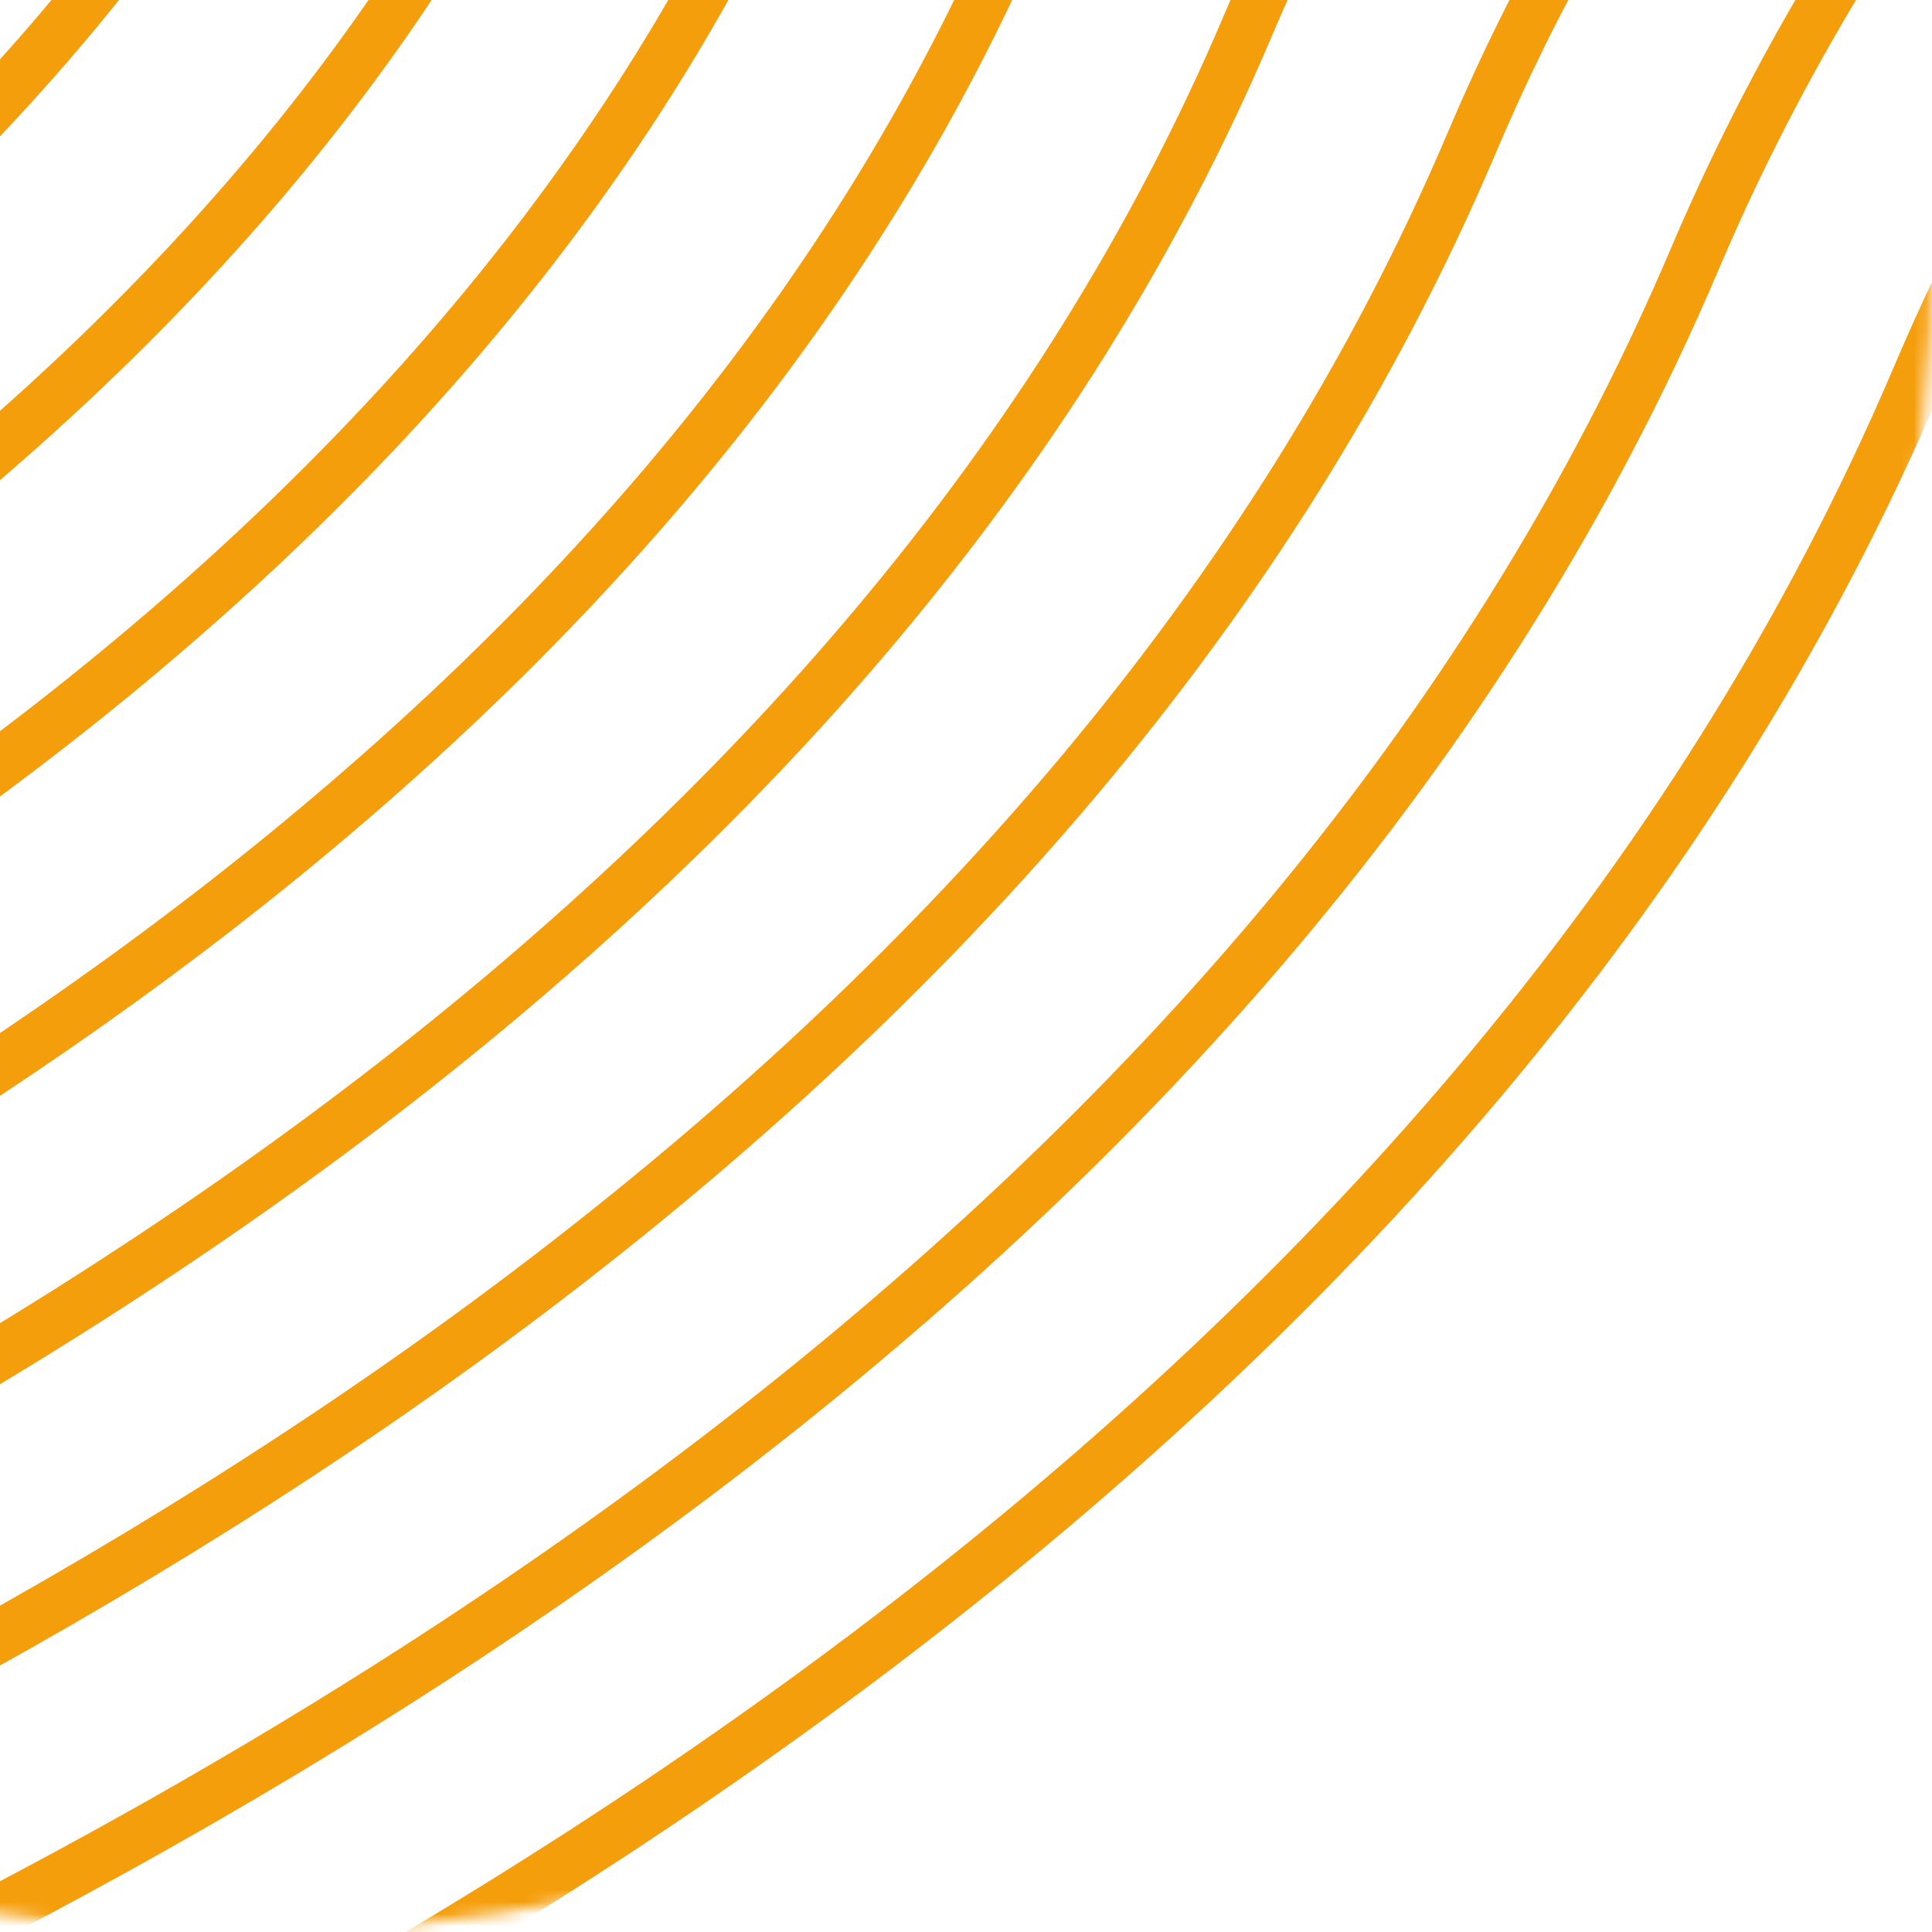 <svg width="160" height="160" fill="none" xmlns="http://www.w3.org/2000/svg"><mask id="a" style="mask-type:alpha" maskUnits="userSpaceOnUse" x="-119" y="-119" width="279" height="279"><circle cx="20.5" cy="20.5" r="137.576" fill="#C4C4C4" stroke="#F8BB54" stroke-width="3.848"/></mask><g mask="url(#a)" stroke="#F59E0B" stroke-width="4.326" stroke-miterlimit="10"><path d="M-200.071.287s109.11-17.656 137.174-85.805C-36.181-150.52 74.56-165.87 74.56-165.87"/><path d="M-200.071 20.53S-76.226 1.017-44.393-75.79c30.258-73.211 155.847-90.08 155.847-90.08"/><path d="M-200.071 40.828S-61.547 19.461-25.945-66.064c33.913-81.475 174.35-99.806 174.35-99.806"/><path d="M-200.071 61.07S-46.811 37.791-7.441-56.336C30.014-146.02 185.355-165.87 185.355-165.87"/><path d="M-200.071 81.313S-32.076 56.178 11.005-46.664C52.062-144.503 222.307-165.87 222.307-165.87"/><path d="M-200.071 101.612s182.674-26.99 229.58-138.493C74.11-143.04 259.202-165.87 259.202-165.87"/><path d="M-200.071 121.853S-2.661 93.009 47.957-27.153C96.156-141.523 296.153-165.87 296.153-165.87"/><path d="M-200.071 142.152S12.074 111.395 66.46-17.425c51.743-122.58 266.644-148.445 266.644-148.445"/><path d="M-200.071 162.396S26.753 129.783 84.908-7.697C140.25-138.542 370.054-165.87 370.054-165.87"/><path d="M-200.071 182.636S41.489 148.17 103.411 1.974C162.297-137.024 407.005-165.87 407.005-165.87"/><path d="M-200.071 202.935S56.224 166.557 121.915 11.758C184.343-135.506 443.901-165.87 443.901-165.87"/><path d="M-200.071 223.179s270.974-38.236 340.433-201.75c66.029-155.473 340.49-187.299 340.49-187.299"/><path d="M-200.071 243.423S85.639 203.33 158.866 31.156C228.437-132.525 517.803-165.87 517.803-165.87"/><path d="M-200.071 263.722s300.445-41.95 377.384-222.838c73.171-171.892 377.44-206.754 377.44-206.754"/><path d="M-200.071 283.962s315.124-43.858 395.888-233.35C272.531-129.546 591.65-165.87 591.65-165.87"/></g></svg>